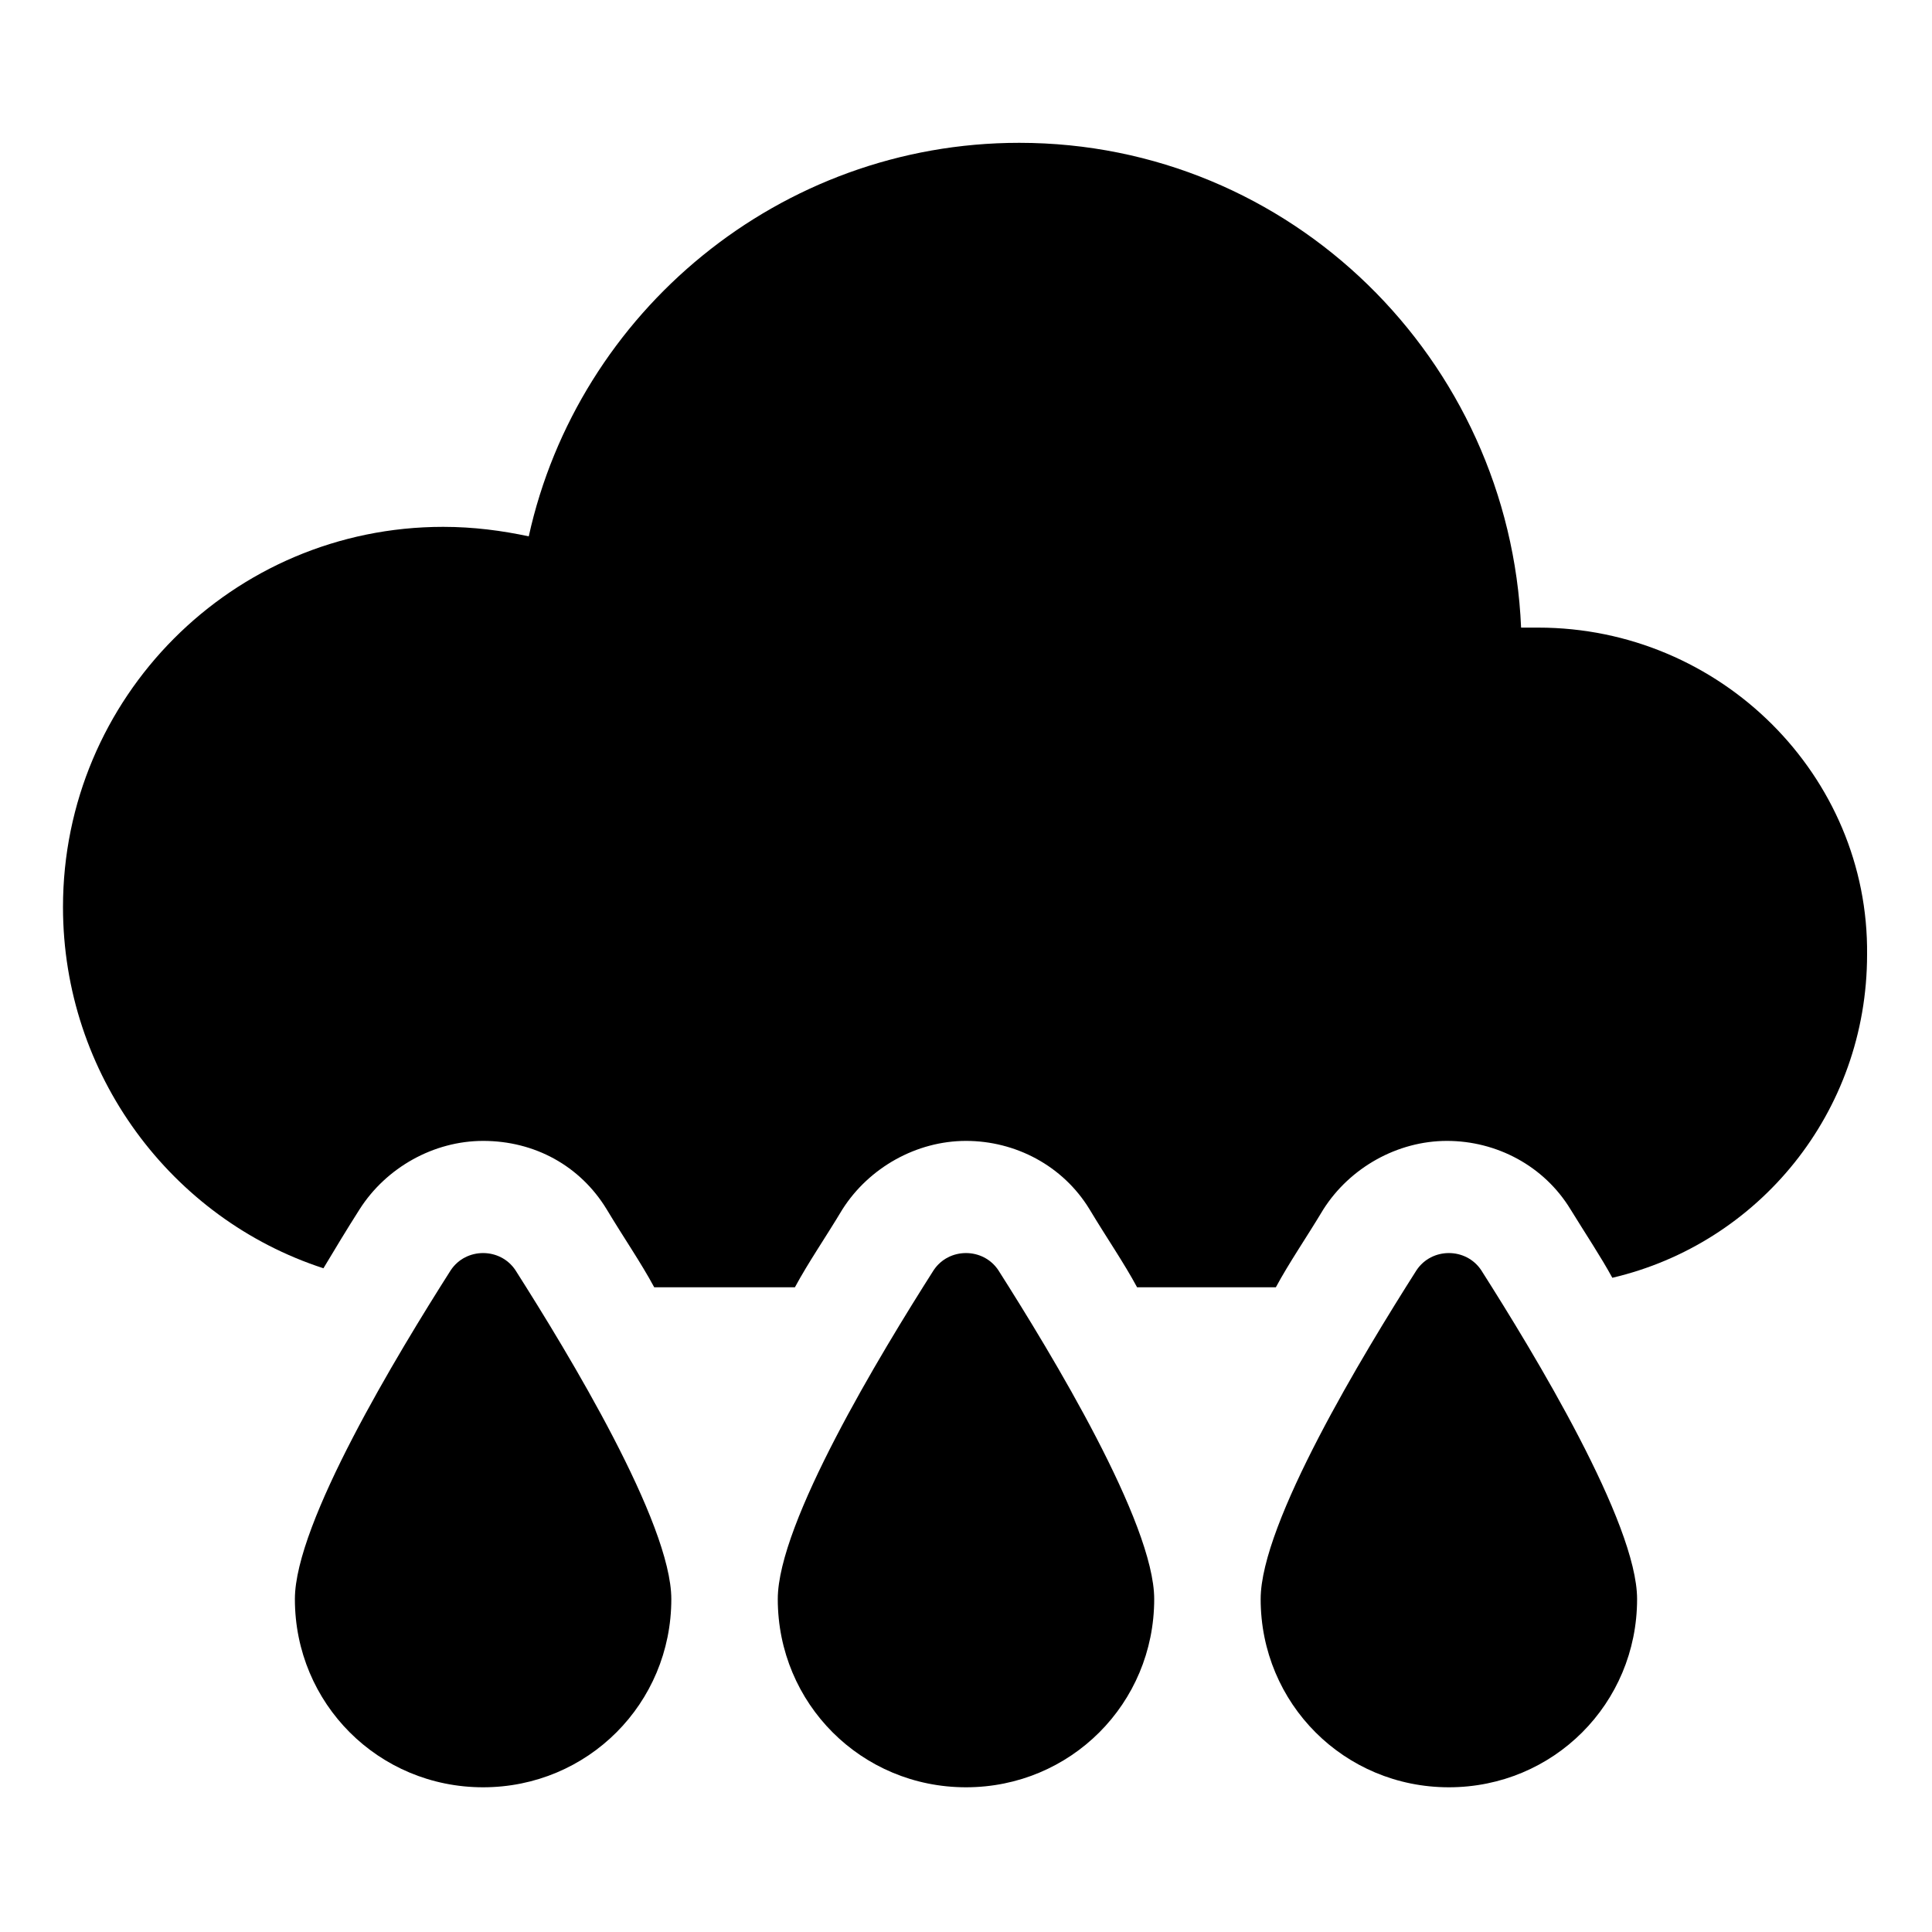 <?xml version="1.0" encoding="UTF-8"?>
<!-- Uploaded to: ICON Repo, www.iconrepo.com, Generator: ICON Repo Mixer Tools -->
<svg fill="#000000" width="800px" height="800px" version="1.1" viewBox="144 144 512 512" xmlns="http://www.w3.org/2000/svg">
 <g>
  <path d="m551.64 310.32h-4.535c-3.019-71.035-60.961-128.47-133-128.47-63.48 0-116.88 44.84-129.98 104.29-7.055-1.512-14.609-2.519-22.672-2.519-55.922 0-100.76 45.344-100.76 100.76 0 44.336 28.719 82.625 69.023 95.723 3.023-5.039 6.047-10.078 9.574-15.617 7.055-11.082 19.648-18.137 32.746-18.137 13.602 0 25.695 6.551 32.746 18.137 4.535 7.559 9.07 14.105 12.594 20.656h37.285c3.527-6.551 8.062-13.098 12.594-20.656 7.055-11.082 19.648-18.137 32.746-18.137s25.695 6.551 32.746 18.137c4.535 7.559 9.07 14.105 12.594 20.656h36.777c3.527-6.551 8.062-13.098 12.594-20.656 7.055-11.082 19.648-18.137 32.746-18.137s25.695 6.551 32.746 18.137c4.031 6.551 8.062 12.594 11.082 18.137 38.793-9.07 67.512-43.832 67.512-85.648 0.516-47.355-38.781-86.652-87.148-86.652z"/>
  <path d="m263.46 480.61c-14.105 22.168-41.312 67.008-41.312 87.16 0 27.711 22.168 49.879 49.879 49.879s49.879-22.168 49.879-49.879c0-20.152-27.207-64.992-41.312-87.16-4.031-6.047-13.102-6.047-17.133 0z"/>
  <path d="m391.43 480.61c-14.105 22.168-41.312 67.008-41.312 87.16 0 27.711 22.168 49.879 49.879 49.879s49.879-22.168 49.879-49.879c0-20.152-27.207-64.992-41.312-87.16-4.035-6.047-13.102-6.047-17.133 0z"/>
  <path d="m519.4 480.61c-14.105 22.168-41.312 67.008-41.312 87.16 0 27.711 22.168 49.879 49.879 49.879s49.879-22.168 49.879-49.879c0-20.152-27.207-64.992-41.312-87.16-4.035-6.047-13.102-6.047-17.133 0z"/>
 </g>
</svg>
